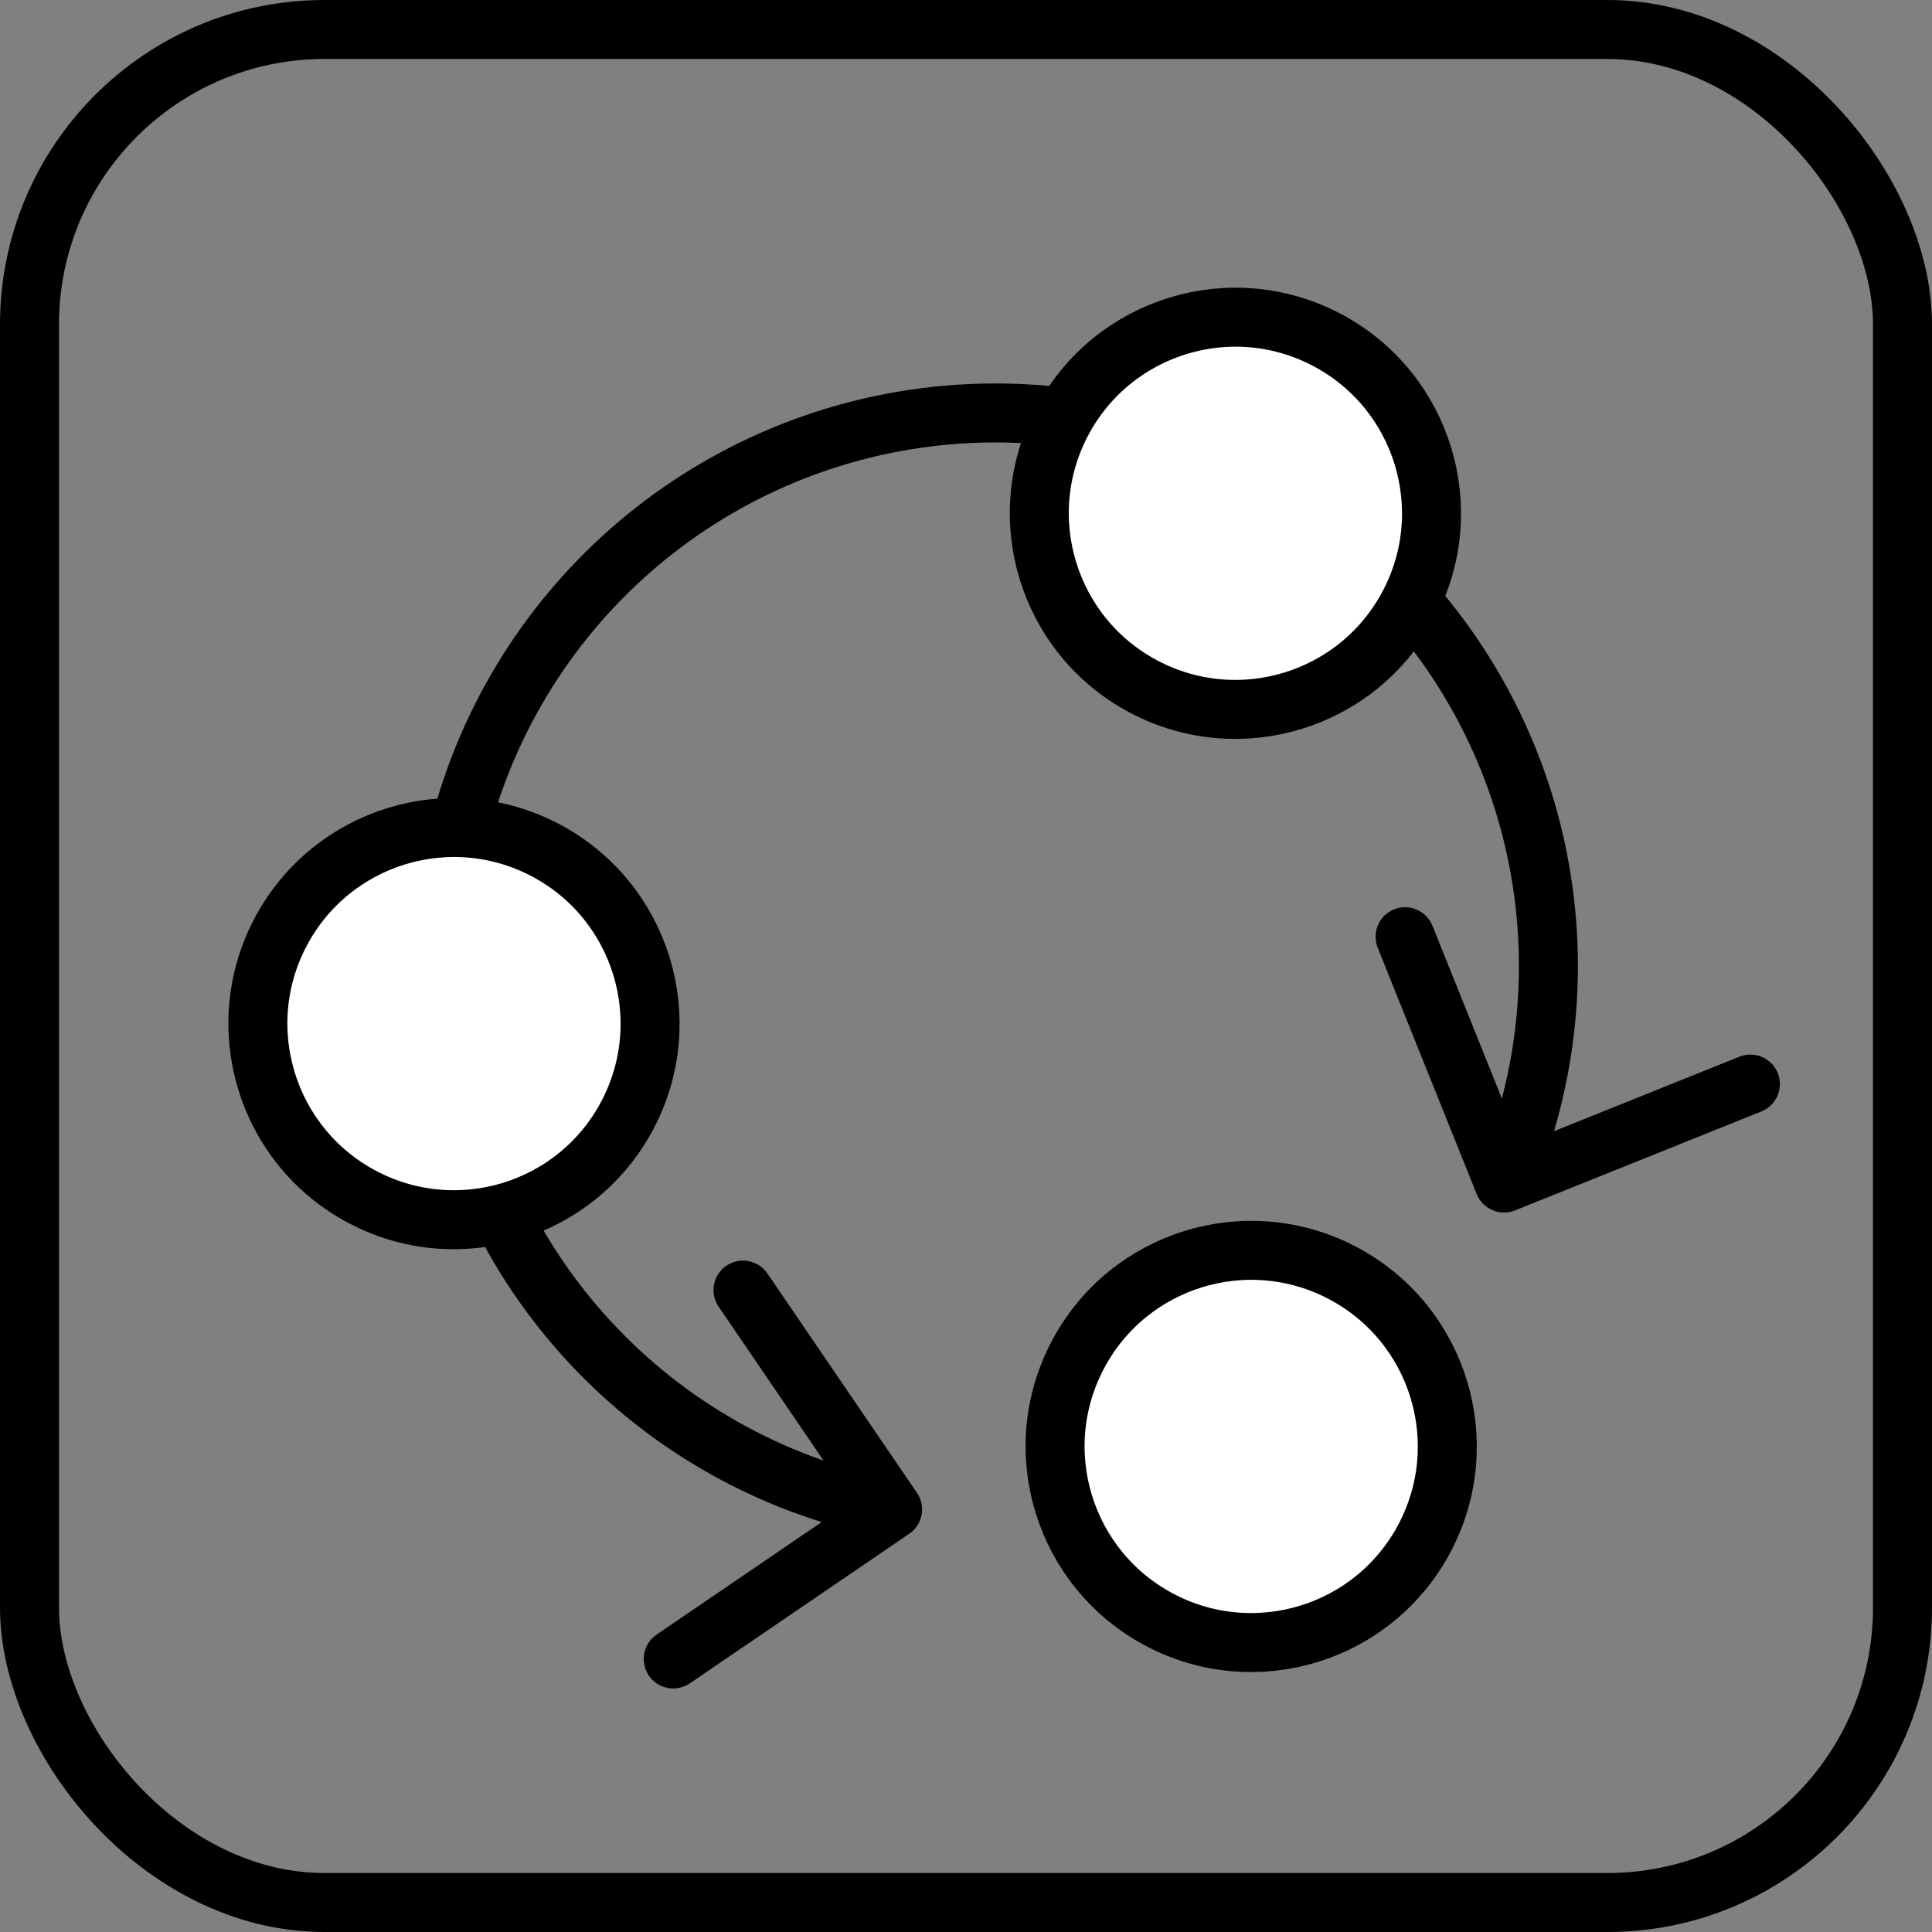 <?xml version="1.0" encoding="UTF-8"?> <svg xmlns="http://www.w3.org/2000/svg" width="131" height="131" viewBox="0 0 131 131" fill="none"><rect x="0" y="0" width="131" height="131" fill="#808080" stroke="none"/><g clip-path="url(#clip0_3812_161)"><path d="M61.648 103.999C62.561 103.377 62.796 102.132 62.174 101.22L52.034 86.348C51.411 85.435 50.167 85.2 49.254 85.822C48.342 86.444 48.106 87.688 48.729 88.601L57.742 101.821L44.523 110.834C43.61 111.456 43.375 112.701 43.997 113.613C44.619 114.526 45.863 114.761 46.776 114.139L61.648 103.999ZM40.511 91.544L39.072 92.933L40.511 91.544ZM33.965 48.703L32.176 47.807L33.965 48.703ZM72.198 28.297L72.449 26.313L72.198 28.297ZM92.831 37.856L91.479 39.331L92.831 37.856ZM100.127 80.963C100.539 81.988 101.704 82.485 102.729 82.073L119.431 75.361C120.456 74.95 120.953 73.785 120.541 72.76C120.129 71.735 118.964 71.238 117.939 71.65L103.093 77.616L97.127 62.77C96.715 61.745 95.551 61.248 94.526 61.66C93.501 62.071 93.004 63.236 93.416 64.261L100.127 80.963ZM60.893 100.381C53.673 99.015 47.054 95.442 41.95 90.155L39.072 92.933C44.751 98.816 52.115 102.792 60.15 104.311L60.893 100.381ZM41.95 90.155C36.847 84.868 33.51 78.127 32.4 70.863L28.445 71.467C29.681 79.55 33.394 87.05 39.072 92.933L41.95 90.155ZM32.4 70.863C31.29 63.599 32.461 56.169 35.753 49.599L32.176 47.807C28.514 55.118 27.21 63.385 28.445 71.467L32.4 70.863ZM35.753 49.599C39.044 43.029 44.294 37.642 50.777 34.182L48.893 30.653C41.68 34.503 35.839 40.497 32.176 47.807L35.753 49.599ZM50.777 34.182C57.26 30.722 64.657 29.359 71.947 30.281L72.449 26.313C64.337 25.287 56.107 26.803 48.893 30.653L50.777 34.182ZM71.947 30.281C79.237 31.203 86.062 34.365 91.479 39.331L94.182 36.382C88.154 30.857 80.561 27.339 72.449 26.313L71.947 30.281ZM91.479 39.331C96.896 44.296 100.639 50.82 102.191 58.003L106.101 57.158C104.374 49.166 100.21 41.907 94.182 36.382L91.479 39.331ZM102.191 58.003C103.743 65.186 103.027 72.673 100.143 79.432L103.823 81.002C107.031 73.482 107.827 65.15 106.101 57.158L102.191 58.003Z" fill="black"></path><rect x="2" y="2" width="127" height="127" rx="20" stroke="black" stroke-width="4"></rect><circle cx="83.767" cy="34.805" r="13.295" transform="rotate(27.941 83.767 34.805)" fill="white" stroke="black" stroke-width="4"></circle><circle cx="30.783" cy="69.407" r="13.295" transform="rotate(27.941 30.783 69.407)" fill="white" stroke="black" stroke-width="4"></circle><circle cx="84.838" cy="98.077" r="13.295" transform="rotate(27.941 84.838 98.077)" fill="white" stroke="black" stroke-width="4"></circle></g><defs><clipPath id="clip0_3812_161"><rect width="131" height="131" fill="white"></rect></clipPath></defs></svg> 